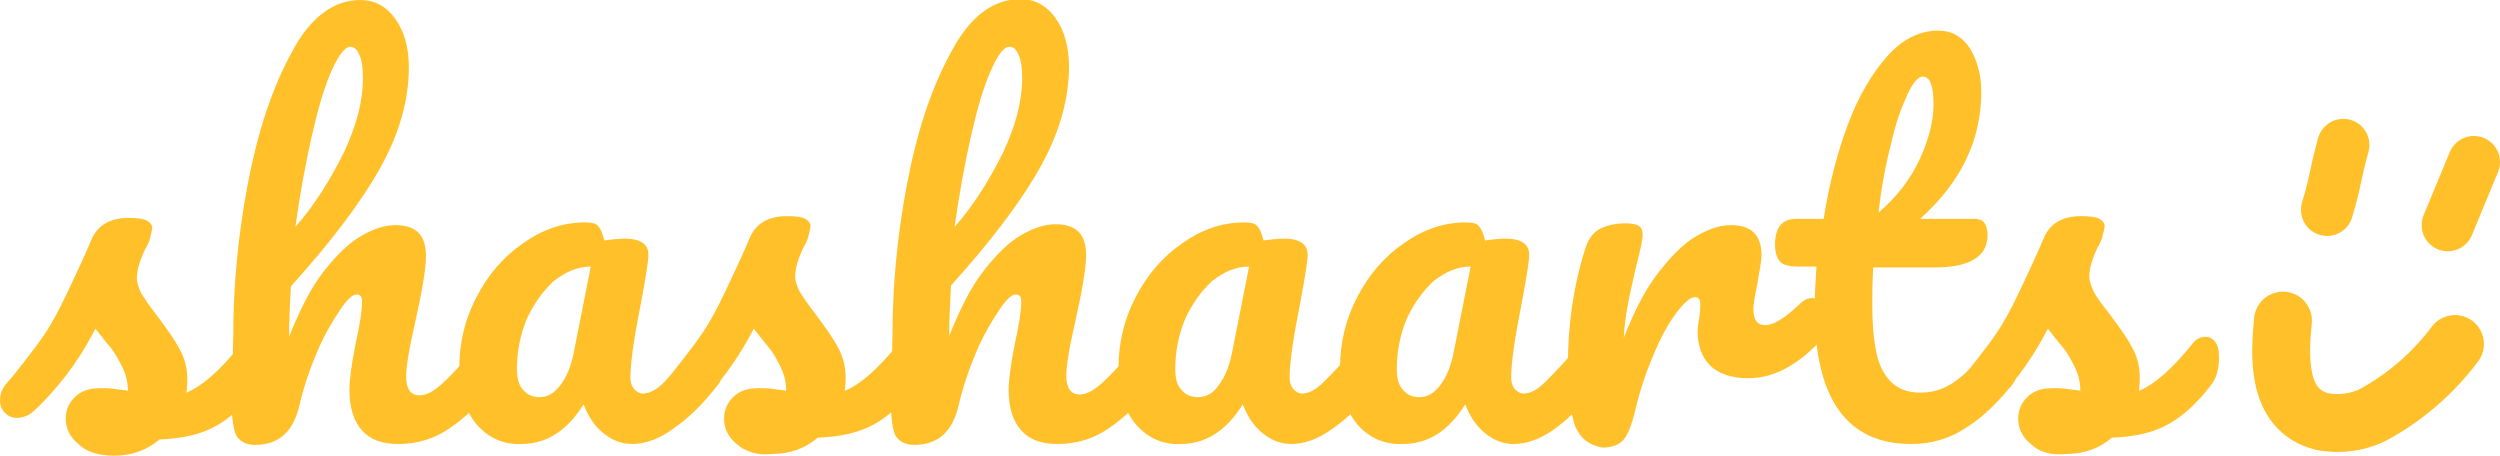 <svg xmlns="http://www.w3.org/2000/svg" xmlns:xlink="http://www.w3.org/1999/xlink" id="Layer_1" x="0px" y="0px" viewBox="0 0 277.6 50.6" style="enable-background:new 0 0 277.6 50.6;" xml:space="preserve"><style type="text/css">	.st0{enable-background:new    ;}	.st1{fill:#FFC02A;}	.st2{fill:none;stroke:#FFC02A;stroke-width:5.8;stroke-linecap:round;stroke-miterlimit:10;}	.st3{fill:#FFC02A;stroke:#FFC02A;stroke-width:5.8;stroke-linecap:round;stroke-miterlimit:10;}	.st4{fill:none;stroke:#FFC02A;stroke-width:6.43;stroke-linecap:round;stroke-miterlimit:10;}</style><g id="Layer_2_00000168796743221499460910000011558681029609516447_">	<g id="Layer_1-2">		<g class="st0">			<path class="st1" d="M8.7,49.3c-1-0.8-1.4-1.8-1.4-2.8c0-0.9,0.3-1.7,1-2.4s1.6-1,2.9-1c0.5,0,1,0,1.6,0.1s1.1,0.1,1.4,0.2    c0-0.9-0.2-1.8-0.6-2.6c-0.4-0.8-0.8-1.6-1.4-2.3c-0.6-0.7-1.1-1.4-1.6-2c-1.1,2.1-2.2,3.8-3.2,5.1c-1.1,1.4-2.2,2.7-3.5,3.9    c-0.6,0.6-1.3,0.9-2,0.9c-0.6,0-1-0.2-1.4-0.6C0.2,45.5,0,45,0,44.5c0-0.7,0.2-1.3,0.7-1.9l0.7-0.8c1.9-2.4,3.4-4.3,4.3-5.9    c0.6-1,1.3-2.4,2.1-4.1c0.8-1.7,1.6-3.4,2.4-5.3c0.7-1.5,2-2.3,4.1-2.3c1,0,1.7,0.1,2,0.3c0.4,0.2,0.6,0.5,0.6,0.8    c0,0.2-0.1,0.5-0.2,1s-0.3,0.9-0.6,1.4c-0.6,1.3-0.9,2.3-0.9,3.2c0,0.5,0.2,1.1,0.5,1.7c0.4,0.6,0.9,1.4,1.7,2.4    c1.1,1.5,2,2.7,2.5,3.7c0.6,1,0.9,2.2,0.9,3.4c0,0.3,0,0.8-0.1,1.5c1.7-0.7,3.7-2.4,6-5.3c0.4-0.5,0.9-0.7,1.4-0.7    s0.8,0.2,1.1,0.6c0.3,0.4,0.4,1,0.4,1.7c0,1.3-0.3,2.4-1,3.2c-1.7,2.2-3.4,3.6-5,4.4c-1.6,0.8-3.5,1.2-5.9,1.3    c-1.4,1.2-3.1,1.8-5,1.8C11,50.6,9.6,50.2,8.7,49.3z"></path>			<path class="st1" d="M55.5,38.1c0.3,0.4,0.4,1,0.4,1.7c0,1.4-0.3,2.5-1,3.2c-1.6,1.8-3.3,3.4-4.9,4.5c-1.7,1.2-3.6,1.8-5.8,1.8    c-1.8,0-3.1-0.5-4-1.5s-1.4-2.5-1.4-4.5c0-1,0.2-2.7,0.7-5.2c0.5-2.2,0.7-3.7,0.7-4.6c0-0.6-0.2-0.8-0.6-0.8    c-0.5,0-1.1,0.6-1.9,1.8c-0.8,1.2-1.7,2.7-2.5,4.6c-0.8,1.9-1.5,3.9-2,6.1c-0.7,2.8-2.3,4.2-4.9,4.2c-1,0-1.7-0.4-2.1-1.1    c-0.3-0.7-0.5-2.1-0.5-4.1c0-1.1,0-2,0.1-2.7l0.1-4.2c0-5.4,0.5-11,1.6-16.8s2.7-10.7,4.9-14.7C34.4,2,37,0,40,0    c1.6,0,2.9,0.7,3.9,2.1s1.5,3.2,1.5,5.4c0,3.5-1,7.2-3.1,11s-5.4,8.2-10,13.3c-0.1,1.8-0.2,3.7-0.2,5.6c1.2-3,2.4-5.4,3.8-7.2    s2.8-3.2,4.2-4s2.6-1.2,3.8-1.2c2.3,0,3.4,1.1,3.4,3.4c0,1.4-0.4,3.8-1.2,7.4c-0.7,3-1,5-1,6c0,1.4,0.5,2.1,1.5,2.1    c0.7,0,1.5-0.4,2.5-1.3c1-0.9,2.2-2.2,3.8-4.2c0.4-0.5,0.9-0.7,1.4-0.7C54.9,37.5,55.3,37.7,55.5,38.1z M36.8,7.9    c-0.8,1.8-1.5,4.2-2.2,7.3s-1.3,6.4-1.8,10c2.2-2.5,3.9-5.3,5.4-8.3c1.4-3,2.1-5.7,2.1-8.2c0-1.1-0.1-2-0.4-2.6    c-0.2-0.6-0.6-0.9-1-0.9C38.3,5.2,37.6,6.1,36.8,7.9z"></path>			<path class="st1" d="M52.9,47.1c-1.3-1.6-1.9-3.6-1.9-6.2c0-2.8,0.6-5.4,1.9-7.9c1.3-2.5,3-4.5,5.2-6c2.1-1.5,4.4-2.3,6.8-2.3    c0.8,0,1.3,0.1,1.5,0.4c0.3,0.3,0.5,0.8,0.7,1.6c0.7-0.1,1.5-0.2,2.3-0.2c1.7,0,2.6,0.6,2.6,1.8c0,0.7-0.3,2.5-0.8,5.2    c-0.8,4-1.2,6.8-1.2,8.4c0,0.5,0.1,0.9,0.4,1.3c0.3,0.3,0.6,0.5,1,0.5c0.7,0,1.5-0.4,2.4-1.3s2.2-2.2,3.8-4.2    c0.4-0.5,0.9-0.7,1.4-0.7s0.8,0.2,1.1,0.6c0.3,0.4,0.4,1,0.4,1.7c0,1.4-0.3,2.5-1,3.2c-1.4,1.8-2.9,3.3-4.6,4.5    c-1.6,1.2-3.2,1.8-4.7,1.8c-1.2,0-2.2-0.4-3.2-1.2s-1.7-1.9-2.2-3.2c-1.8,2.9-4.1,4.4-6.9,4.4C55.9,49.4,54.2,48.6,52.9,47.1z     M62.2,42.8c0.7-0.9,1.2-2.1,1.5-3.6l1.9-9.6c-1.5,0-2.8,0.6-4.1,1.6c-1.2,1.1-2.2,2.5-3,4.2c-0.7,1.7-1.1,3.6-1.1,5.5    c0,1.1,0.2,1.9,0.7,2.4c0.4,0.5,1,0.8,1.8,0.8C60.8,44.1,61.5,43.7,62.2,42.8z"></path>			<path class="st1" d="M81.8,49.3c-1-0.8-1.4-1.8-1.4-2.8c0-0.9,0.3-1.7,1-2.4s1.6-1,2.9-1c0.5,0,1,0,1.6,0.1s1.1,0.1,1.4,0.2    c0-0.9-0.2-1.8-0.6-2.6s-0.8-1.6-1.4-2.3s-1.1-1.4-1.6-2c-1.1,2.1-2.2,3.8-3.2,5.1c-1.1,1.4-2.2,2.7-3.5,3.9    c-0.6,0.6-1.3,0.9-2,0.9c-0.6,0-1-0.2-1.4-0.6c-0.3-0.4-0.5-0.9-0.5-1.5c0-0.7,0.2-1.3,0.7-1.9l0.7-0.8c1.9-2.4,3.4-4.3,4.3-5.9    c0.6-1,1.3-2.4,2.1-4.1c0.8-1.7,1.6-3.4,2.4-5.3c0.7-1.5,2-2.3,4.1-2.3c1,0,1.7,0.1,2,0.3c0.4,0.2,0.6,0.5,0.6,0.8    c0,0.2-0.1,0.5-0.2,1s-0.3,0.9-0.6,1.4c-0.6,1.3-0.9,2.3-0.9,3.2c0,0.5,0.2,1.1,0.5,1.7c0.4,0.6,0.9,1.4,1.7,2.4    c1.1,1.5,2,2.7,2.5,3.7c0.6,1,0.9,2.2,0.9,3.4c0,0.3,0,0.8-0.1,1.5c1.7-0.7,3.7-2.4,6-5.3c0.4-0.5,0.9-0.7,1.4-0.7    s0.8,0.2,1.1,0.6c0.3,0.4,0.4,1,0.4,1.7c0,1.3-0.3,2.4-1,3.2c-1.7,2.2-3.4,3.6-5,4.4c-1.6,0.8-3.5,1.2-5.9,1.3    c-1.4,1.2-3.1,1.8-5,1.8C84.2,50.6,82.8,50.2,81.8,49.3z"></path>			<path class="st1" d="M128.7,38.1c0.3,0.4,0.4,1,0.4,1.7c0,1.4-0.3,2.5-1,3.2c-1.6,1.8-3.3,3.4-4.9,4.5c-1.7,1.2-3.6,1.8-5.8,1.8    c-1.8,0-3.1-0.5-4-1.5s-1.4-2.5-1.4-4.5c0-1,0.2-2.7,0.7-5.2c0.5-2.2,0.7-3.7,0.7-4.6c0-0.6-0.2-0.8-0.6-0.8    c-0.5,0-1.1,0.6-1.9,1.8s-1.7,2.7-2.5,4.6c-0.8,1.9-1.5,3.9-2,6.1c-0.7,2.8-2.3,4.2-4.9,4.2c-1,0-1.7-0.4-2.1-1.1    c-0.3-0.7-0.5-2.1-0.5-4.1c0-1.1,0-2,0.1-2.7l0.1-4.2c0-5.4,0.5-11,1.6-16.8s2.7-10.7,4.9-14.7c2.1-4,4.7-5.9,7.7-5.9    c1.6,0,2.9,0.7,3.9,2.1s1.5,3.2,1.5,5.4c0,3.5-1,7.2-3.1,11s-5.4,8.2-10,13.3c-0.1,1.8-0.2,3.7-0.2,5.6c1.2-3,2.4-5.4,3.8-7.2    s2.8-3.2,4.2-4c1.4-0.8,2.6-1.2,3.8-1.2c2.3,0,3.4,1.1,3.4,3.4c0,1.4-0.4,3.8-1.2,7.4c-0.7,3-1,5-1,6c0,1.4,0.5,2.1,1.5,2.1    c0.7,0,1.5-0.4,2.5-1.3c1-0.9,2.2-2.2,3.8-4.2c0.4-0.5,0.9-0.7,1.4-0.7C128.1,37.5,128.4,37.7,128.7,38.1z M110,7.9    c-0.8,1.8-1.5,4.2-2.2,7.3s-1.3,6.4-1.8,10c2.2-2.5,3.9-5.3,5.4-8.3c1.4-3,2.1-5.7,2.1-8.2c0-1.1-0.1-2-0.4-2.6    c-0.2-0.6-0.6-0.9-1-0.9C111.4,5.2,110.8,6.1,110,7.9z"></path>			<path class="st1" d="M126.1,47.1c-1.3-1.6-1.9-3.6-1.9-6.2c0-2.8,0.6-5.4,1.9-7.9s3-4.5,5.2-6c2.1-1.5,4.4-2.3,6.8-2.3    c0.8,0,1.3,0.1,1.5,0.4c0.3,0.3,0.5,0.8,0.7,1.6c0.7-0.1,1.5-0.2,2.3-0.2c1.7,0,2.6,0.6,2.6,1.8c0,0.7-0.3,2.5-0.8,5.2    c-0.8,4-1.2,6.8-1.2,8.4c0,0.5,0.1,0.9,0.4,1.3c0.3,0.3,0.6,0.5,1,0.5c0.7,0,1.5-0.4,2.4-1.3s2.2-2.2,3.8-4.2    c0.4-0.5,0.9-0.7,1.4-0.7s0.8,0.2,1.1,0.6c0.3,0.4,0.4,1,0.4,1.7c0,1.4-0.3,2.5-1,3.2c-1.4,1.8-2.9,3.3-4.6,4.5    c-1.6,1.2-3.2,1.8-4.7,1.8c-1.2,0-2.2-0.4-3.2-1.2s-1.7-1.9-2.2-3.2c-1.8,2.9-4.1,4.4-6.9,4.4C129.1,49.4,127.4,48.6,126.1,47.1z     M135.3,42.8c0.7-0.9,1.2-2.1,1.5-3.6l1.9-9.6c-1.5,0-2.8,0.6-4.1,1.6c-1.2,1.1-2.2,2.5-3,4.2c-0.7,1.7-1.1,3.6-1.1,5.5    c0,1.1,0.2,1.9,0.7,2.4c0.4,0.5,1,0.8,1.8,0.8C133.9,44.1,134.7,43.7,135.3,42.8z"></path>			<path class="st1" d="M150.7,47.1c-1.3-1.6-1.9-3.6-1.9-6.2c0-2.8,0.6-5.4,1.9-7.9s3-4.5,5.2-6c2.1-1.5,4.4-2.3,6.8-2.3    c0.8,0,1.3,0.1,1.5,0.4c0.3,0.3,0.5,0.8,0.7,1.6c0.7-0.1,1.5-0.2,2.3-0.2c1.7,0,2.6,0.6,2.6,1.8c0,0.7-0.3,2.5-0.8,5.2    c-0.8,4-1.2,6.8-1.2,8.4c0,0.5,0.1,0.9,0.4,1.3c0.3,0.3,0.6,0.5,1,0.5c0.7,0,1.5-0.4,2.4-1.3s2.2-2.2,3.8-4.2    c0.4-0.5,0.9-0.7,1.4-0.7s0.8,0.2,1.1,0.6c0.3,0.4,0.4,1,0.4,1.7c0,1.4-0.3,2.5-1,3.2c-1.4,1.8-2.9,3.3-4.5,4.5s-3.2,1.8-4.7,1.8    c-1.2,0-2.2-0.4-3.2-1.2s-1.7-1.9-2.2-3.2c-1.8,2.9-4.1,4.4-6.9,4.4C153.7,49.4,152,48.6,150.7,47.1z M159.9,42.8    c0.7-0.9,1.2-2.1,1.5-3.6l1.9-9.6c-1.5,0-2.8,0.6-4.1,1.6c-1.2,1.1-2.2,2.5-3,4.2c-0.7,1.7-1.1,3.6-1.1,5.5    c0,1.1,0.2,1.9,0.7,2.4c0.4,0.5,1,0.8,1.8,0.8C158.5,44.1,159.2,43.7,159.9,42.8z"></path>			<path class="st1" d="M174.9,47.3c-0.5-1.4-0.8-3.6-0.8-6.7c0-4.5,0.6-8.8,1.9-12.9c0.3-1,0.8-1.8,1.5-2.2s1.7-0.7,3-0.7    c0.7,0,1.2,0.1,1.5,0.3c0.3,0.2,0.4,0.5,0.4,1c0,0.6-0.3,1.8-0.8,3.8c-0.3,1.4-0.6,2.6-0.8,3.7c-0.2,1-0.4,2.3-0.5,3.9    c1.2-3,2.4-5.4,3.9-7.3c1.5-1.9,2.8-3.2,4.2-4s2.6-1.2,3.8-1.2c2.3,0,3.4,1.1,3.4,3.4c0,0.5-0.2,1.6-0.5,3.3    c-0.3,1.4-0.4,2.3-0.4,2.6c0,1.2,0.4,1.8,1.3,1.8c1,0,2.2-0.8,3.8-2.3c0.5-0.5,0.9-0.7,1.4-0.7s0.8,0.2,1.1,0.6    c0.3,0.4,0.4,0.9,0.4,1.6c0,1.3-0.3,2.3-1,3c-1,1-2.1,1.9-3.4,2.6c-1.3,0.7-2.7,1.1-4.2,1.1c-1.8,0-3.3-0.5-4.2-1.4    s-1.4-2.2-1.4-3.8c0-0.5,0.1-1,0.2-1.6c0.1-0.7,0.1-1.2,0.1-1.4c0-0.6-0.2-0.8-0.6-0.8c-0.5,0-1.2,0.6-2.1,1.8    c-0.9,1.2-1.7,2.7-2.5,4.6c-0.8,1.9-1.5,3.9-2,6.1c-0.4,1.6-0.8,2.7-1.3,3.3s-1.3,0.9-2.4,0.9C176.4,49.4,175.5,48.7,174.9,47.3z    "></path>			<path class="st1" d="M223.8,38.1c0.3,0.4,0.4,1,0.4,1.7c0,1.4-0.3,2.5-1,3.2c-1.5,1.8-3.1,3.4-4.9,4.5c-1.8,1.2-3.8,1.8-6.1,1.8    c-7.1,0-10.7-5-10.7-15c0-1.5,0.1-3.1,0.2-4.7h-2c-1,0-1.8-0.2-2.1-0.6s-0.5-1-0.5-1.8c0-2,0.8-2.9,2.4-2.9h3    c0.6-3.8,1.5-7.3,2.7-10.5s2.7-5.7,4.4-7.6s3.6-2.8,5.6-2.8c1.5,0,2.6,0.6,3.5,1.9c0.8,1.3,1.3,2.9,1.3,4.9    c0,5.4-2.3,10.1-6.8,14.1h5.9c0.6,0,1,0.1,1.2,0.4c0.2,0.2,0.4,0.7,0.4,1.4c0,2.4-2,3.6-5.9,3.6H208c-0.1,1.7-0.1,3.1-0.1,4.1    c0,3.6,0.4,6.2,1.3,7.6c0.9,1.5,2.2,2.2,4.1,2.2c1.5,0,2.8-0.5,4-1.4s2.5-2.3,4.1-4.1c0.4-0.5,0.9-0.7,1.4-0.7    C223.1,37.5,223.5,37.7,223.8,38.1z M211.8,10.5c-0.6,1.3-1.3,3.1-1.8,5.4c-0.6,2.3-1.1,4.9-1.4,7.7c2.1-1.8,3.6-3.8,4.6-6    s1.5-4.2,1.5-6c0-2.1-0.4-3.1-1.2-3.1C213,8.5,212.4,9.2,211.8,10.5z"></path>			<path class="st1" d="M225.5,49.3c-1-0.8-1.4-1.8-1.4-2.8c0-0.9,0.3-1.7,1-2.4s1.6-1,2.9-1c0.5,0,1,0,1.6,0.1s1.1,0.1,1.4,0.2    c0-0.9-0.2-1.8-0.6-2.6c-0.4-0.8-0.8-1.6-1.4-2.3c-0.6-0.7-1.1-1.4-1.6-2c-1.1,2.1-2.2,3.8-3.2,5.1c-1.1,1.4-2.2,2.7-3.5,3.9    c-0.6,0.6-1.3,0.9-2,0.9c-0.6,0-1-0.2-1.4-0.6c-0.3-0.4-0.5-0.9-0.5-1.5c0-0.7,0.2-1.3,0.7-1.9l0.7-0.8c1.9-2.4,3.4-4.3,4.3-5.9    c0.6-1,1.3-2.4,2.1-4.1c0.8-1.7,1.6-3.4,2.4-5.3c0.7-1.5,2-2.3,4.1-2.3c1,0,1.7,0.1,2,0.3c0.4,0.2,0.6,0.5,0.6,0.8    c0,0.2-0.1,0.5-0.2,1c-0.1,0.5-0.3,0.9-0.6,1.4c-0.6,1.3-0.9,2.3-0.9,3.2c0,0.5,0.2,1.1,0.5,1.7c0.3,0.6,0.9,1.4,1.7,2.4    c1.1,1.5,2,2.7,2.5,3.7c0.6,1,0.9,2.2,0.9,3.4c0,0.3,0,0.8-0.1,1.5c1.7-0.7,3.7-2.4,6-5.3c0.4-0.5,0.9-0.7,1.4-0.7    s0.8,0.2,1.1,0.6c0.3,0.4,0.4,1,0.4,1.7c0,1.3-0.3,2.4-1,3.2c-1.7,2.2-3.4,3.6-5,4.4c-1.6,0.8-3.5,1.2-5.9,1.3    c-1.4,1.2-3.1,1.8-5,1.8C227.8,50.6,226.4,50.2,225.5,49.3z"></path>		</g>		<path class="st2" d="M260.2,16.1c-1,3.6-0.8,3.9-1.8,7.2"></path>		<path class="st3" d="M274.7,18l-2.9,7"></path>		<path class="st4" d="M253.5,35.6c-0.4,4-0.7,9.9,4.3,11.2c2,0.4,4.2,0.1,6-0.9c3.4-1.9,6.4-4.5,8.8-7.7"></path>	</g></g></svg>
